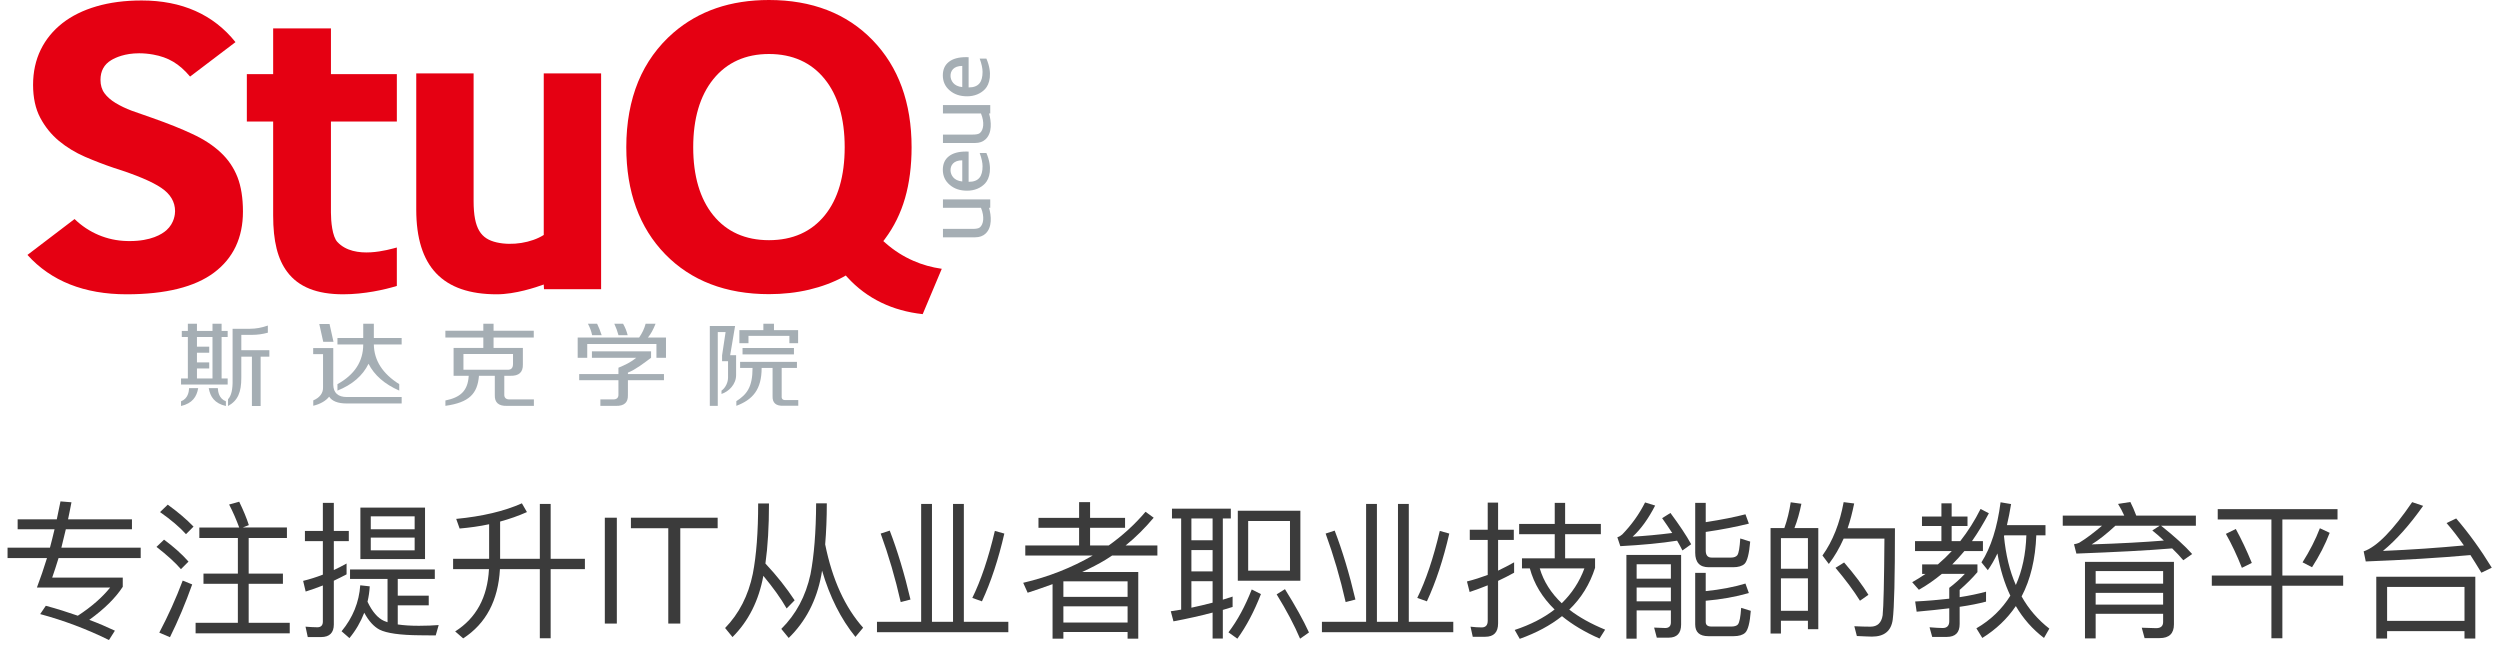 <?xml version="1.0" encoding="utf-8"?>
<!-- Generator: Adobe Illustrator 17.0.0, SVG Export Plug-In . SVG Version: 6.00 Build 0)  -->
<!DOCTYPE svg PUBLIC "-//W3C//DTD SVG 1.1//EN" "http://www.w3.org/Graphics/SVG/1.1/DTD/svg11.dtd">
<svg version="1.1" id="图层_1" xmlns="http://www.w3.org/2000/svg" xmlns:xlink="http://www.w3.org/1999/xlink" x="0px" y="0px"
	 width="243.393px" height="64.059px" viewBox="0 0 243.393 64.059" enable-background="new 0 0 243.393 64.059"
	 xml:space="preserve">
<g>
	<g>
		<g>
			<path fill="#A5AEB4" d="M43.36,32.861V32.2h3.695v-0.68h0.997v0.68h3.914v0.661h-3.914v1.01h2.853v1.601
				c0.024,0.766-0.382,1.138-1.218,1.114h-0.591v1.779c-0.025,0.372,0.172,0.545,0.591,0.522h2.291v0.627h-2.624
				c-0.812,0.023-1.206-0.325-1.181-1.044v-1.884h-1.542c-0.146,1.755-0.954,2.599-3.267,2.925v-0.522
				c1.398-0.29,2.178-0.875,2.27-2.402h-1.474v-2.716h2.895v-1.01H43.36z M45.119,35.995h4.272c0.369,0.024,0.554-0.162,0.554-0.557
				v-0.975h-4.826V35.995z"/>
			<path fill="#A5AEB4" d="M17.625,39.07v0.458c1.107-0.256,1.525-0.903,1.671-1.741H18.41
				C18.394,38.131,18.305,38.809,17.625,39.07z M21.208,37.787h-0.886c0.146,0.838,0.564,1.485,1.671,1.741V39.07
				C21.314,38.809,21.224,38.131,21.208,37.787z M23.494,34.097v-1.497h1.07c0.492,0,0.997-0.07,1.513-0.209v-0.696
				c-0.591,0.209-1.169,0.313-1.735,0.313h-1.698v4.944c0.024,0.952-0.123,1.59-0.443,1.915v0.662
				c0.96-0.534,1.295-1.34,1.292-2.751v-2.054h1.033v4.804h0.849v-4.804h0.849v-0.627H23.494z M21.574,31.52h-0.886v0.696h-1.513
				V31.52h-0.886v0.696h-0.591v0.592h0.591v4.039h-0.664v0.592h4.54v-0.592h-0.591v-4.039h0.591v-0.592h-0.591V31.52z
				 M20.688,36.847h-1.513v-0.975h1.194V35.28h-1.194v-0.94h1.194v-0.592h-1.194v-0.94h1.513V36.847z"/>
			<path fill="#A5AEB4" d="M35.879,35.416c0.566,1.114,1.562,1.985,2.99,2.611V37.4c-1.624-1.021-2.449-2.309-2.473-3.865h2.708
				v-0.627h-2.708V31.52h-1.033v1.389h-2.51v0.627h2.51c0,1.648-0.837,2.937-2.51,3.865v0.627
				C34.304,37.447,35.312,36.577,35.879,35.416z M33.775,38.654c-0.862,0-1.305-0.395-1.329-1.184v-3.585H30.49v0.592h0.96v3.237
				c0.024,0.557-0.336,1.012-0.951,1.267v0.522c0.689-0.163,1.246-0.49,1.542-0.885c0.295,0.441,0.861,0.662,1.698,0.662h5.366
				v-0.627H33.775z M32.467,33.275l-0.384-1.731h-0.999l0.384,1.731H32.467z"/>
			<path fill="#A5AEB4" d="M61.109,32.636c-0.099-0.397-0.248-0.769-0.447-1.116h-0.856c0.173,0.372,0.31,0.744,0.409,1.116H61.109z
				 M58.579,32.636c-0.149-0.447-0.298-0.819-0.447-1.116h-0.893c0.198,0.372,0.335,0.744,0.409,1.116H58.579z M63.08,32.859
				c0.273-0.322,0.521-0.769,0.744-1.339h-0.967c-0.124,0.472-0.335,0.918-0.632,1.339h-5.983v1.975h0.93v-1.343h6.737v1.343h0.93
				v-1.975H63.08z M61.134,36.276c0.762-0.301,1.563-0.931,2.252-1.442v-0.627h-5.758v0.627h4.318
				c-0.541,0.441-1.072,0.689-1.737,0.967v0.619h-3.821v0.592h3.821v1.353c0.025,0.372-0.172,0.545-0.591,0.522h-1.167v0.627h1.499
				c0.812,0.023,1.206-0.325,1.181-1.044v-0.239h0.001v-1.219h3.51V36.42h-3.51V36.276z"/>
			<path fill="#A5AEB4" d="M76.508,38.947c-0.295,0.023-0.431-0.105-0.406-0.383v-2.742h1.487v-0.592h-5.534v0.592h1.211
				c0,1.893-0.569,2.584-1.577,3.234v0.455c1.599-0.604,2.463-1.584,2.463-3.689h1.064v2.742c-0.025,0.649,0.319,0.963,1.033,0.94
				h1.469v-0.557H76.508z M72.291,34.506h5.005v-0.627h-5.005V34.506z M72.87,32.699h3.983v0.711h0.849v-1.268h-2.35V31.52h-1.033
				v0.622h-2.335v1.268h0.886V32.699z M71.565,31.74h-2.46v7.771h0.775v-7.179h0.761l-0.339,2.247H70.3v0.585h0.58v1.601
				c0,0.437-0.222,0.973-0.637,1.267v0.323c0.707-0.232,1.422-0.934,1.422-1.834v-1.942h-0.578L71.565,31.74z"/>
		</g>
		<g>
			<path fill="#E50012" d="M88.926,25.392c-0.977-0.424-1.897-1.009-2.72-1.737l-0.208-0.183l0.163-0.217
				c0.881-1.177,1.535-2.516,1.952-3.968c0.422-1.459,0.637-3.131,0.637-4.953c0-4.329-1.278-7.832-3.798-10.426
				C82.437,1.309,79.041,0,74.863,0c-1.86,0-3.586,0.265-5.13,0.795c-1.539,0.527-2.934,1.325-4.155,2.376
				c-1.517,1.312-2.682,2.926-3.448,4.783c-0.765,1.867-1.156,4.013-1.156,6.38c0,4.328,1.273,7.832,3.787,10.415
				c2.511,2.58,5.909,3.889,10.104,3.889c1.373,0,2.687-0.148,3.912-0.437c1.221-0.29,2.353-0.713,3.366-1.262l0.2-0.117
				l0.159,0.177c0.938,1.03,2.052,1.862,3.31,2.469c1.204,0.579,2.552,0.957,4.019,1.115l1.857-4.413
				C90.716,26.032,89.789,25.774,88.926,25.392 M80.299,20.961c-1.302,1.605-3.128,2.422-5.436,2.422
				c-2.299,0-4.125-0.82-5.431-2.437c-1.288-1.594-1.943-3.818-1.943-6.612c0-2.784,0.657-5.013,1.954-6.623
				c1.314-1.626,3.138-2.454,5.421-2.454c2.291,0,4.121,0.824,5.421,2.434c1.296,1.594,1.952,3.831,1.952,6.642
				C82.236,17.148,81.584,19.38,80.299,20.961"/>
			<path fill="#E50012" d="M12.329,28.652c3.782,0,6.646-0.711,8.513-2.114c1.865-1.395,2.811-3.393,2.811-5.939
				c0-1.317-0.179-2.446-0.533-3.355c-0.363-0.923-0.913-1.73-1.635-2.4c-0.732-0.689-1.66-1.294-2.759-1.8
				c-1.058-0.5-2.336-1.012-3.907-1.565c-0.702-0.237-1.369-0.471-1.981-0.695c-0.577-0.216-1.113-0.472-1.592-0.761
				c-0.463-0.283-0.825-0.602-1.076-0.947C9.913,8.723,9.783,8.286,9.783,7.777c0-0.862,0.352-1.508,1.045-1.921
				c0.415-0.25,1.32-0.669,2.716-0.669c0.436,0,0.893,0.041,1.359,0.123c1.497,0.269,2.544,0.891,3.603,2.145l4.42-3.354
				c-2.151-2.691-5.225-4.055-9.135-4.055c-1.628,0-3.109,0.193-4.401,0.573C8.097,0.996,6.982,1.547,6.076,2.255
				C5.164,2.969,4.453,3.84,3.964,4.842C3.47,5.855,3.22,7.004,3.22,8.257c0,1.26,0.236,2.341,0.702,3.215
				c0.465,0.876,1.077,1.632,1.817,2.247c0.747,0.618,1.599,1.137,2.531,1.543c0.946,0.408,1.898,0.774,2.829,1.087
				c2.167,0.685,3.713,1.337,4.595,1.938c0.896,0.599,1.35,1.364,1.35,2.274c0,0.257-0.06,1.151-0.833,1.847
				c-0.447,0.397-1.506,1.062-3.582,1.062c-0.099,0-0.2-0.001-0.303-0.005c-1.899-0.048-3.697-0.808-5.067-2.14l-4.587,3.493
				C4.961,27.363,8.209,28.652,12.329,28.652z"/>
			<path fill="#E50012" d="M46.109,19.574V7.143h-5.584v13.26c0,5.55,2.562,8.249,7.837,8.249c1.806,0,3.808-0.675,4.576-0.953
				l0.024,0.457h5.56V7.143h-5.584c0,0,0,15.62,0,15.733c-1.198,0.759-3.081,1.069-4.589,0.722
				C46.842,23.251,46.109,22.308,46.109,19.574z"/>
			<path fill="#E50012" d="M38.636,11.831V7.216c0,0-6.206,0-6.416,0c0-0.206,0-4.451,0-4.451h-5.626v4.451h-2.562v4.614h2.562
				v9.144c0,2.513,0.437,4.258,1.371,5.498c1.093,1.463,2.876,2.18,5.441,2.18c2.065,0,4.068-0.455,5.229-0.813v-3.742
				c-0.718,0.182-4.124,1.25-5.79-0.541c-0.496-0.533-0.626-2.012-0.626-2.86v-8.866H38.636z"/>
			<g>
				<path fill="#A5AEB4" d="M96.033,14.898c0.623,1.443,0.307,2.501-0.131,2.965c-0.425,0.45-1.039,0.703-1.746,0.703
					c-0.694,0-1.261-0.19-1.701-0.576c-0.443-0.375-0.664-0.871-0.664-1.462c0-0.57,0.196-1.008,0.588-1.314
					c0.388-0.308,0.948-0.46,1.669-0.46l0.254,0.005v2.943c1,0.006,1.357-0.551,1.357-1.514c0-0.349-0.093-0.781-0.28-1.29H96.033z
					 M93.683,17.668v-2.061c-0.847,0-1.166,0.488-1.141,1.008C92.563,17.024,92.836,17.589,93.683,17.668"/>
				<path fill="#A5AEB4" d="M96.033,5.708c0.623,1.443,0.307,2.501-0.131,2.965c-0.425,0.45-1.039,0.703-1.746,0.703
					c-0.694,0-1.261-0.19-1.701-0.576c-0.443-0.375-0.664-0.871-0.664-1.462c0-0.57,0.196-1.008,0.588-1.314
					c0.388-0.308,0.948-0.46,1.669-0.46l0.254,0.005v2.943c1,0.005,1.357-0.551,1.357-1.515c0-0.349-0.093-0.781-0.28-1.29H96.033z
					 M93.683,8.479V6.418c-0.847,0-1.166,0.488-1.141,1.008C92.563,7.835,92.836,8.4,93.683,8.479"/>
				<path fill="#A5AEB4" d="M91.805,20.228h3.699c0.365,0.885,0.249,1.614-0.107,1.91c-0.13,0.108-0.379,0.147-0.719,0.147h-2.874
					v0.818h3.137c0.42,0,0.751-0.121,1.003-0.353c0.676-0.62,0.567-1.75,0.346-2.522h0.118V19.41h-0.981c-1.089,0-3.624,0-3.624,0
					V20.228z"/>
				<path fill="#A5AEB4" d="M91.805,11.045h3.699c0.365,0.885,0.249,1.614-0.107,1.91c-0.13,0.108-0.379,0.147-0.719,0.147h-2.874
					v0.818h3.137c0.42,0,0.751-0.121,1.003-0.353c0.676-0.62,0.567-1.75,0.346-2.522h0.118v-0.818h-0.981c-1.089,0-3.624,0-3.624,0
					V11.045z"/>
			</g>
		</g>
	</g>
	<g>
		<g>
			<path fill="#3B3B3B" d="M4.864,53.318c0.159-0.592,0.304-1.184,0.447-1.79H1.718v-0.967h3.811c0.13-0.592,0.246-1.17,0.361-1.747
				l1.068,0.087c-0.116,0.577-0.217,1.141-0.332,1.66h6.221v0.967H6.409c-0.145,0.635-0.289,1.228-0.434,1.79h7.723v1.011H5.702
				c-0.202,0.678-0.419,1.313-0.621,1.905h6.871v0.895c-0.693,1.068-1.775,2.151-3.263,3.219c0.866,0.318,1.704,0.679,2.497,1.054
				l-0.577,0.91c-2.165-1.068-4.402-1.905-6.697-2.526l0.548-0.809c1.083,0.289,2.122,0.621,3.118,0.968
				c1.328-0.866,2.382-1.79,3.146-2.743h-7.13c0.346-0.924,0.678-1.876,0.981-2.872h-3.84v-1.011H4.864z"/>
			<path fill="#3B3B3B" d="M18.352,54.675l-0.736,0.736c-0.577-0.664-1.371-1.386-2.382-2.165l0.736-0.707
				C16.922,53.246,17.716,53.953,18.352,54.675z M18.712,56.898c-0.649,1.818-1.371,3.536-2.165,5.139l-1.039-0.447
				c0.866-1.646,1.631-3.335,2.28-5.067L18.712,56.898z M18.842,51.269l-0.736,0.736c-0.605-0.679-1.457-1.4-2.525-2.15l0.75-0.723
				C17.326,49.854,18.164,50.562,18.842,51.269z M23.288,51.355c-0.289-0.779-0.606-1.516-0.981-2.237l0.981-0.274
				c0.404,0.837,0.722,1.588,0.938,2.28l-0.592,0.231h4.301v1.024h-3.724v3.465h3.334v0.996h-3.334v3.796h3.998v1.025h-9.166v-1.025
				h4.114v-3.796H19.81v-0.996h3.349V52.38h-3.753v-1.024H23.288z"/>
			<path fill="#3B3B3B" d="M29.962,62.022l-0.217-1.011c0.404,0.029,0.779,0.059,1.154,0.059c0.347,0,0.534-0.188,0.534-0.549
				v-3.522c-0.548,0.217-1.111,0.419-1.674,0.592l-0.246-1.039c0.65-0.159,1.285-0.361,1.92-0.606v-3.262h-1.746v-0.996h1.746
				v-2.729h1.068v2.729h1.458v0.996h-1.458v2.814c0.419-0.202,0.837-0.404,1.241-0.635v1.054c-0.404,0.216-0.822,0.418-1.241,0.62
				v4.259c0,0.808-0.419,1.227-1.241,1.227H29.962z M42.332,55.44v0.924h-3.608v1.631h3.017v0.938h-3.017v1.862
				c0.577,0.086,1.256,0.13,2.05,0.13c0.75,0,1.4-0.029,1.934-0.072l-0.288,1.011c-0.577,0-1.111-0.015-1.573-0.015
				c-1.905-0.015-3.205-0.202-3.897-0.549c-0.549-0.289-1.054-0.837-1.487-1.646c-0.347,0.895-0.822,1.718-1.443,2.469l-0.765-0.664
				c1.097-1.328,1.703-2.83,1.818-4.476l0.924,0.102c-0.028,0.52-0.101,1.011-0.217,1.501c0.462,0.967,0.996,1.588,1.603,1.862
				c0.102,0.043,0.217,0.087,0.347,0.13v-4.215h-3.652V55.44H42.332z M41.38,49.421v5.009h-6.294v-5.009H41.38z M40.369,51.528
				v-1.256h-4.272v1.256H40.369z M40.369,52.337h-4.272v1.241h4.272V52.337z"/>
			<path fill="#3B3B3B" d="M51.301,49.854c-0.837,0.375-1.718,0.678-2.612,0.924v3.623h3.868v-5.341h1.054v5.341h3.334v1.01H53.61
				v6.727h-1.054v-6.727h-3.883c-0.174,3.061-1.357,5.298-3.58,6.741l-0.779-0.679c2.05-1.299,3.146-3.319,3.291-6.062h-3.493v-1.01
				h3.508v-3.363c-0.924,0.201-1.892,0.332-2.873,0.418l-0.332-0.938c2.541-0.245,4.678-0.75,6.395-1.516L51.301,49.854z"/>
			<path fill="#3B3B3B" d="M60.053,50.402v10.307h-1.169V50.402H60.053z"/>
			<path fill="#3B3B3B" d="M69.869,50.402v1.025h-3.638v9.281h-1.169v-9.281h-3.638v-1.025H69.869z"/>
			<path fill="#3B3B3B" d="M74.866,49.017c0,2.237-0.115,4.187-0.347,5.847c1.126,1.197,2.064,2.396,2.844,3.579l-0.779,0.794
				c-0.577-1.01-1.343-2.063-2.267-3.176c-0.447,2.426-1.443,4.403-3.002,5.962l-0.722-0.881c1.356-1.399,2.266-3.161,2.699-5.283
				c0.347-1.789,0.52-4.07,0.52-6.842H74.866z M80.496,49.002c0,1.444-0.058,2.786-0.159,3.999c0.693,3.436,1.935,6.135,3.695,8.112
				l-0.75,0.895c-1.415-1.746-2.498-3.897-3.248-6.452c-0.029,0.145-0.044,0.289-0.072,0.434c-0.462,2.482-1.53,4.518-3.176,6.12
				l-0.722-0.881c1.429-1.414,2.382-3.19,2.844-5.326c0.347-1.805,0.534-4.1,0.548-6.9H80.496z"/>
			<path fill="#3B3B3B" d="M90.734,49.061v11.476h2.05V49.061h1.054v11.476h4.331v1.01H85.38v-1.01h4.301V49.061H90.734z
				 M88.642,58.37l-0.952,0.246c-0.521-2.31-1.17-4.533-1.949-6.669l0.881-0.289C87.371,53.607,88.05,55.845,88.642,58.37z
				 M97.779,51.947c-0.578,2.512-1.3,4.705-2.18,6.597l-0.938-0.332c0.837-1.703,1.573-3.883,2.194-6.524L97.779,51.947z"/>
			<path fill="#3B3B3B" d="M105.059,50.417v-1.53h1.068v1.53h3.406v0.967h-3.406v1.718h1.818c1.357-0.967,2.556-2.063,3.58-3.276
				l0.794,0.577c-0.852,1.011-1.761,1.92-2.729,2.699h3.09v0.981h-4.403c-0.216,0.145-0.433,0.274-0.649,0.419
				c-0.664,0.404-1.429,0.794-2.266,1.184h5.456v6.496h-1.039v-0.649h-6.251v0.649h-1.054v-5.312
				c-0.779,0.289-1.588,0.563-2.425,0.837l-0.433-0.967c2.468-0.577,4.72-1.473,6.77-2.656h-6.567v-0.981h5.239v-1.718h-3.955
				v-0.967H105.059z M109.779,56.595h-6.251v1.516h6.251V56.595z M103.528,60.608h6.251v-1.574h-6.251V60.608z"/>
			<path fill="#3B3B3B" d="M119.83,49.522v0.952h-0.779v7.91l0.952-0.303v1.011c-0.317,0.101-0.635,0.201-0.952,0.288v2.786h-0.996
				v-2.526c-1.213,0.317-2.482,0.606-3.811,0.852l-0.26-0.981c0.346-0.058,0.678-0.101,1.01-0.158v-8.878H114.1v-0.952H119.83z
				 M118.055,52.597v-2.122h-2.064v2.122H118.055z M118.055,55.628V53.55h-2.064v2.078H118.055z M118.055,58.674v-2.093h-2.064
				v2.583C116.684,59.021,117.376,58.847,118.055,58.674z M122.761,57.837c-0.649,1.674-1.415,3.132-2.296,4.345l-0.865-0.621
				c0.88-1.154,1.631-2.555,2.266-4.172L122.761,57.837z M126.601,49.724v6.813h-6.092v-6.813H126.601z M125.59,50.72h-4.071v4.836
				h4.071V50.72z M127.438,61.575l-0.866,0.606c-0.549-1.3-1.313-2.743-2.281-4.316l0.809-0.505
				C126.109,58.977,126.889,60.377,127.438,61.575z"/>
			<path fill="#3B3B3B" d="M134.053,49.061v11.476h2.05V49.061h1.054v11.476h4.331v1.01h-12.789v-1.01h4.301V49.061H134.053z
				 M131.96,58.37l-0.952,0.246c-0.521-2.31-1.17-4.533-1.949-6.669l0.881-0.289C130.689,53.607,131.368,55.845,131.96,58.37z
				 M141.098,51.947c-0.578,2.512-1.3,4.705-2.18,6.597l-0.938-0.332c0.837-1.703,1.573-3.883,2.194-6.524L141.098,51.947z"/>
			<path fill="#3B3B3B" d="M143.383,61.994l-0.217-0.982c0.375,0.044,0.736,0.072,1.083,0.072c0.39,0,0.592-0.216,0.592-0.649v-3.45
				c-0.578,0.231-1.155,0.448-1.762,0.65l-0.26-1.025c0.693-0.173,1.357-0.39,2.021-0.635v-3.407h-1.747v-0.996h1.747v-2.641h1.01
				v2.641h1.53v0.996h-1.53v2.988c0.534-0.26,1.054-0.52,1.56-0.809v1.011c-0.52,0.289-1.039,0.549-1.56,0.794v4.143
				c0,0.866-0.418,1.3-1.256,1.3H143.383z M151.365,51.009v-2.05h1.011v2.05h3.479v0.996h-3.479v2.353h2.915v0.924
				c-0.505,1.588-1.342,2.945-2.512,4.071c0.953,0.735,2.122,1.386,3.493,1.948l-0.548,0.866c-1.443-0.635-2.671-1.371-3.652-2.18
				c-1.126,0.895-2.497,1.631-4.114,2.208l-0.49-0.865c1.53-0.506,2.829-1.17,3.883-1.992c-1.213-1.184-2.007-2.512-2.41-3.999
				h-0.766v-0.981h3.19v-2.353H147.9v-0.996H151.365z M152.044,58.731c0.995-0.967,1.731-2.093,2.208-3.393h-4.345
				C150.282,56.609,151.004,57.735,152.044,58.731z"/>
			<path fill="#3B3B3B" d="M164.649,52.986l-0.852,0.606c-0.158-0.317-0.332-0.636-0.52-0.953c-1.544,0.246-3.392,0.419-5.528,0.534
				l-0.289-0.866c0.188-0.058,0.347-0.158,0.477-0.274c0.896-0.924,1.646-1.963,2.223-3.117l0.981,0.303
				c-0.663,1.285-1.385,2.295-2.193,3.031c1.212-0.072,2.497-0.188,3.854-0.36c-0.303-0.462-0.635-0.953-0.981-1.443l0.809-0.506
				C163.495,51.109,164.174,52.12,164.649,52.986z M159.338,62.182h-0.996v-8.156h5.326v6.784c0,0.838-0.404,1.271-1.212,1.271
				h-1.155l-0.26-0.981l1.083,0.043c0.36,0,0.548-0.188,0.548-0.548v-1.17h-3.334V62.182z M162.672,54.935h-3.334v1.4h3.334V54.935z
				 M159.338,58.544h3.334v-1.343h-3.334V58.544z M166.354,55.224c-0.881,0-1.314-0.477-1.314-1.414v-4.851h1.025v1.877
				c1.588-0.246,2.872-0.506,3.868-0.766l0.332,0.909c-1.212,0.304-2.612,0.578-4.2,0.809v1.805c0,0.462,0.188,0.692,0.577,0.692
				h1.891c0.289,0,0.491-0.086,0.606-0.23c0.145-0.202,0.231-0.736,0.289-1.631l0.967,0.303c-0.101,1.184-0.288,1.905-0.548,2.165
				c-0.231,0.217-0.606,0.332-1.112,0.332H166.354z M166.064,60.55c0,0.289,0.173,0.448,0.549,0.448h1.963
				c0.288,0,0.505-0.072,0.62-0.202c0.159-0.202,0.26-0.736,0.318-1.617l0.938,0.289c-0.086,1.169-0.273,1.876-0.548,2.136
				c-0.231,0.217-0.606,0.332-1.126,0.332h-2.454c-0.866,0-1.285-0.39-1.285-1.154v-5.009h1.025v1.775
				c1.443-0.145,2.729-0.39,3.868-0.736l0.332,0.924c-1.299,0.375-2.699,0.621-4.2,0.751V60.55z"/>
			<path fill="#3B3B3B" d="M177.025,61.258h-1.011v-0.823h-2.627v1.241h-1.011V51.413h1.343c0.288-0.809,0.49-1.646,0.62-2.512
				l1.04,0.145c-0.174,0.852-0.391,1.646-0.679,2.367h2.324V61.258z M176.015,55.368v-2.974h-2.627v2.974H176.015z M176.015,59.468
				v-3.161h-2.627v3.161H176.015z M184.271,60.319c-0.145,1.097-0.809,1.66-2.021,1.66c-0.288,0-0.779-0.029-1.472-0.058
				l-0.246-0.953c0.606,0.029,1.126,0.043,1.574,0.043c0.678,0,1.067-0.375,1.184-1.111c0.086-0.808,0.145-3.306,0.173-7.463h-3.97
				c-0.404,0.91-0.88,1.732-1.443,2.469l-0.621-0.823c1.011-1.414,1.689-3.146,2.064-5.196l1.025,0.13
				c-0.174,0.852-0.376,1.66-0.636,2.411h4.605C184.488,56.22,184.416,59.193,184.271,60.319z M181.904,57.908l-0.823,0.578
				c-0.592-0.953-1.386-2.021-2.382-3.205l0.838-0.52C180.576,55.96,181.355,57.014,181.904,57.908z"/>
			<path fill="#3B3B3B" d="M189.011,50.287v-1.285h0.996v1.285h1.544v0.924h-1.544v1.473h0.837c0.751-0.953,1.415-2.007,1.978-3.133
				l0.809,0.419c-0.52,0.981-1.068,1.891-1.646,2.714h1.068v0.967h-1.805c-0.39,0.462-0.779,0.895-1.184,1.299h2.454V55.7
				c-0.491,0.577-1.068,1.154-1.732,1.732v0.707c0.952-0.145,1.818-0.332,2.569-0.534v0.967c-0.707,0.188-1.559,0.361-2.569,0.506
				v1.674c0,0.838-0.419,1.256-1.256,1.256h-1.415l-0.26-0.938c0.534,0.043,0.968,0.071,1.285,0.071c0.419,0,0.635-0.23,0.635-0.664
				v-1.255c-0.952,0.115-2.021,0.23-3.176,0.331l-0.144-0.995c1.212-0.059,2.31-0.159,3.319-0.274V57.23
				c0.52-0.39,1.025-0.838,1.516-1.357h-2.237c-0.722,0.592-1.458,1.111-2.237,1.545l-0.649-0.736
				c0.462-0.26,0.895-0.534,1.299-0.809h-0.332v-0.924h1.53c0.491-0.418,0.938-0.852,1.356-1.299h-3.579v-0.967h2.569v-1.473h-1.892
				v-0.924H189.011z M193.528,55.513l-0.62-0.766c0.924-1.443,1.544-3.392,1.862-5.846l1.024,0.173
				c-0.115,0.736-0.26,1.415-0.404,2.05h3.753v0.996h-0.895c-0.087,2.31-0.563,4.302-1.43,5.947c0.693,1.241,1.603,2.28,2.7,3.133
				l-0.521,0.909c-1.125-0.852-2.035-1.892-2.742-3.104c-0.837,1.241-1.935,2.28-3.263,3.104l-0.577-0.938
				c1.4-0.809,2.497-1.877,3.306-3.176c-0.577-1.213-0.996-2.584-1.256-4.114C194.179,54.487,193.875,55.021,193.528,55.513z
				 M195.131,52.12c-0.015,0.029-0.028,0.058-0.028,0.087c0.173,1.79,0.548,3.378,1.154,4.749c0.621-1.4,0.967-3.017,1.024-4.836
				H195.131z"/>
			<path fill="#3B3B3B" d="M206.813,50.2c-0.188-0.418-0.39-0.794-0.606-1.14l1.198-0.188c0.202,0.39,0.39,0.838,0.577,1.328h5.803
				v0.981h-3.392c1.327,1.054,2.338,1.978,3.031,2.758l-0.866,0.605c-0.317-0.375-0.679-0.765-1.083-1.154
				c-2.396,0.202-5.499,0.36-9.324,0.505l-0.231-0.909c0.202-0.029,0.375-0.087,0.505-0.145c0.664-0.404,1.415-0.967,2.224-1.66
				h-3.825V50.2H206.813z M204.027,62.152h-1.039v-7.448h8.661v6.077c0,0.895-0.462,1.343-1.386,1.343h-1.473l-0.274-1.011
				l1.4,0.043c0.447,0,0.679-0.202,0.679-0.592v-0.809h-6.568V62.152z M203.638,53.001c2.757-0.087,5.096-0.217,7.029-0.375
				c-0.346-0.332-0.722-0.664-1.125-0.982l0.722-0.462h-4.316C205.11,51.962,204.345,52.567,203.638,53.001z M210.596,55.599h-6.568
				v1.228h6.568V55.599z M204.027,58.861h6.568v-1.141h-6.568V58.861z"/>
			<path fill="#3B3B3B" d="M227.575,49.565v1.011h-5.37v5.456h5.919v0.996h-5.919v5.109h-1.067v-5.109h-5.803v-0.996h5.803v-5.456
				h-5.226v-1.011H227.575z M219.231,54.805l-0.967,0.477c-0.49-1.241-1.011-2.338-1.559-3.306l0.967-0.476
				C218.222,52.51,218.741,53.607,219.231,54.805z M226.811,51.875c-0.434,1.141-1.011,2.252-1.718,3.349l-0.924-0.477
				c0.707-1.126,1.27-2.223,1.688-3.319L226.811,51.875z"/>
			<path fill="#3B3B3B" d="M230.12,53.68c1.271-0.434,2.844-2.036,4.721-4.793l1.068,0.361c-1.3,1.848-2.613,3.319-3.912,4.388
				c2.771-0.115,5.398-0.303,7.881-0.534c-0.548-0.779-1.111-1.516-1.688-2.18l0.938-0.447c1.241,1.443,2.396,3.046,3.464,4.792
				l-1.01,0.491c-0.361-0.606-0.722-1.169-1.068-1.718c-3.046,0.274-6.438,0.477-10.191,0.621L230.12,53.68z M240.99,62.167h-1.054
				v-0.722h-7.535v0.722h-1.054v-6.02h9.643V62.167z M239.937,60.449v-3.306h-7.535v3.306H239.937z"/>
		</g>
	</g>
</g>
</svg>
